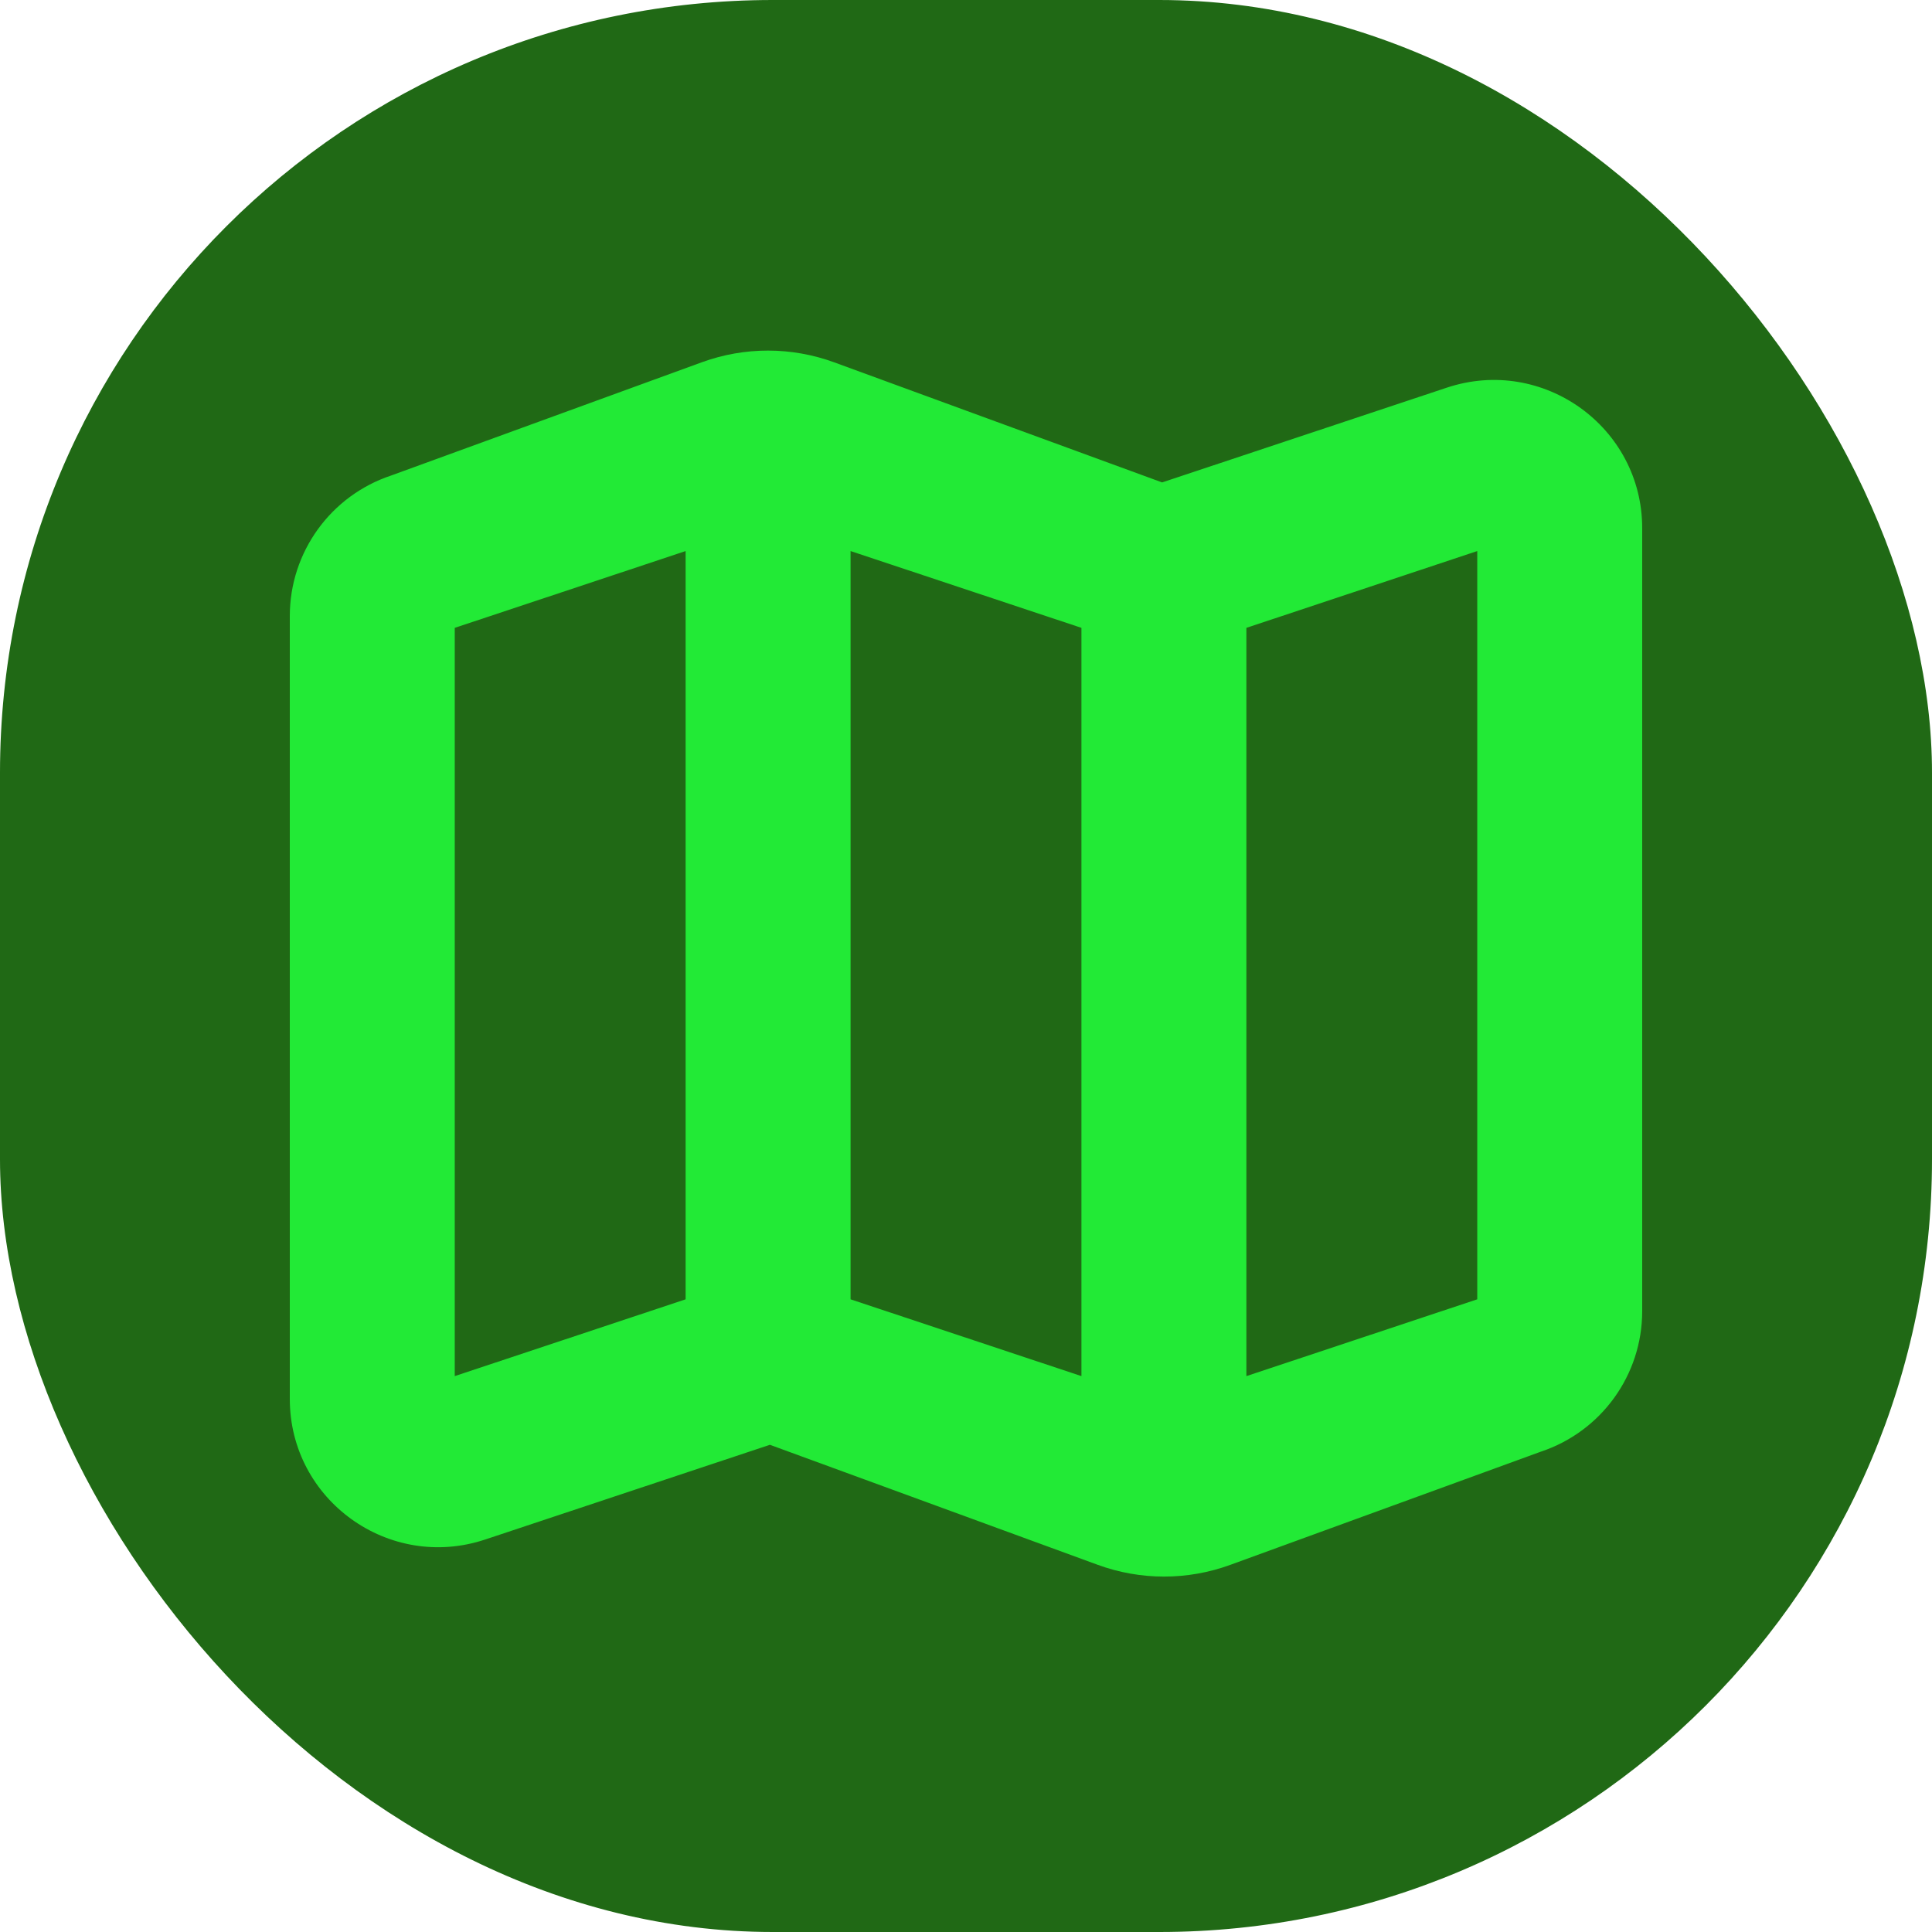<svg width="40" height="40" viewBox="0 0 40 40" fill="none" xmlns="http://www.w3.org/2000/svg">
    <g clip-path="url(#clip0_4964_6266)">
        <rect width="40" height="40" fill="#206915"/>
        <path fill-rule="evenodd" clip-rule="evenodd" d="M14.529 7.501C15.416 7.177 16.389 7.178 17.275 7.503L24.06 9.988L29.955 8.026C31.945 7.364 34 8.843 34 10.936V27.146C34 28.467 33.154 29.639 31.899 30.056L25.471 32.399C24.584 32.723 23.611 32.722 22.725 32.397L15.94 29.913L10.045 31.874C8.055 32.536 6 31.058 6 28.964V12.754C6 11.433 6.846 10.261 8.101 9.844L14.529 7.501ZM22.39 28.491V12.999L17.61 11.409V26.901L22.39 28.491ZM25.805 28.491L30.585 26.901V11.409L25.805 12.999V28.491ZM9.415 12.999L14.195 11.409V26.901L9.415 28.491V12.999Z" fill="#22EA36"/>
    </g>
    <defs>
        <clipPath id="clip0_4964_6266">
            <rect width="40" height="40" rx="16" fill="white"/>
        </clipPath>
    </defs>
</svg>
